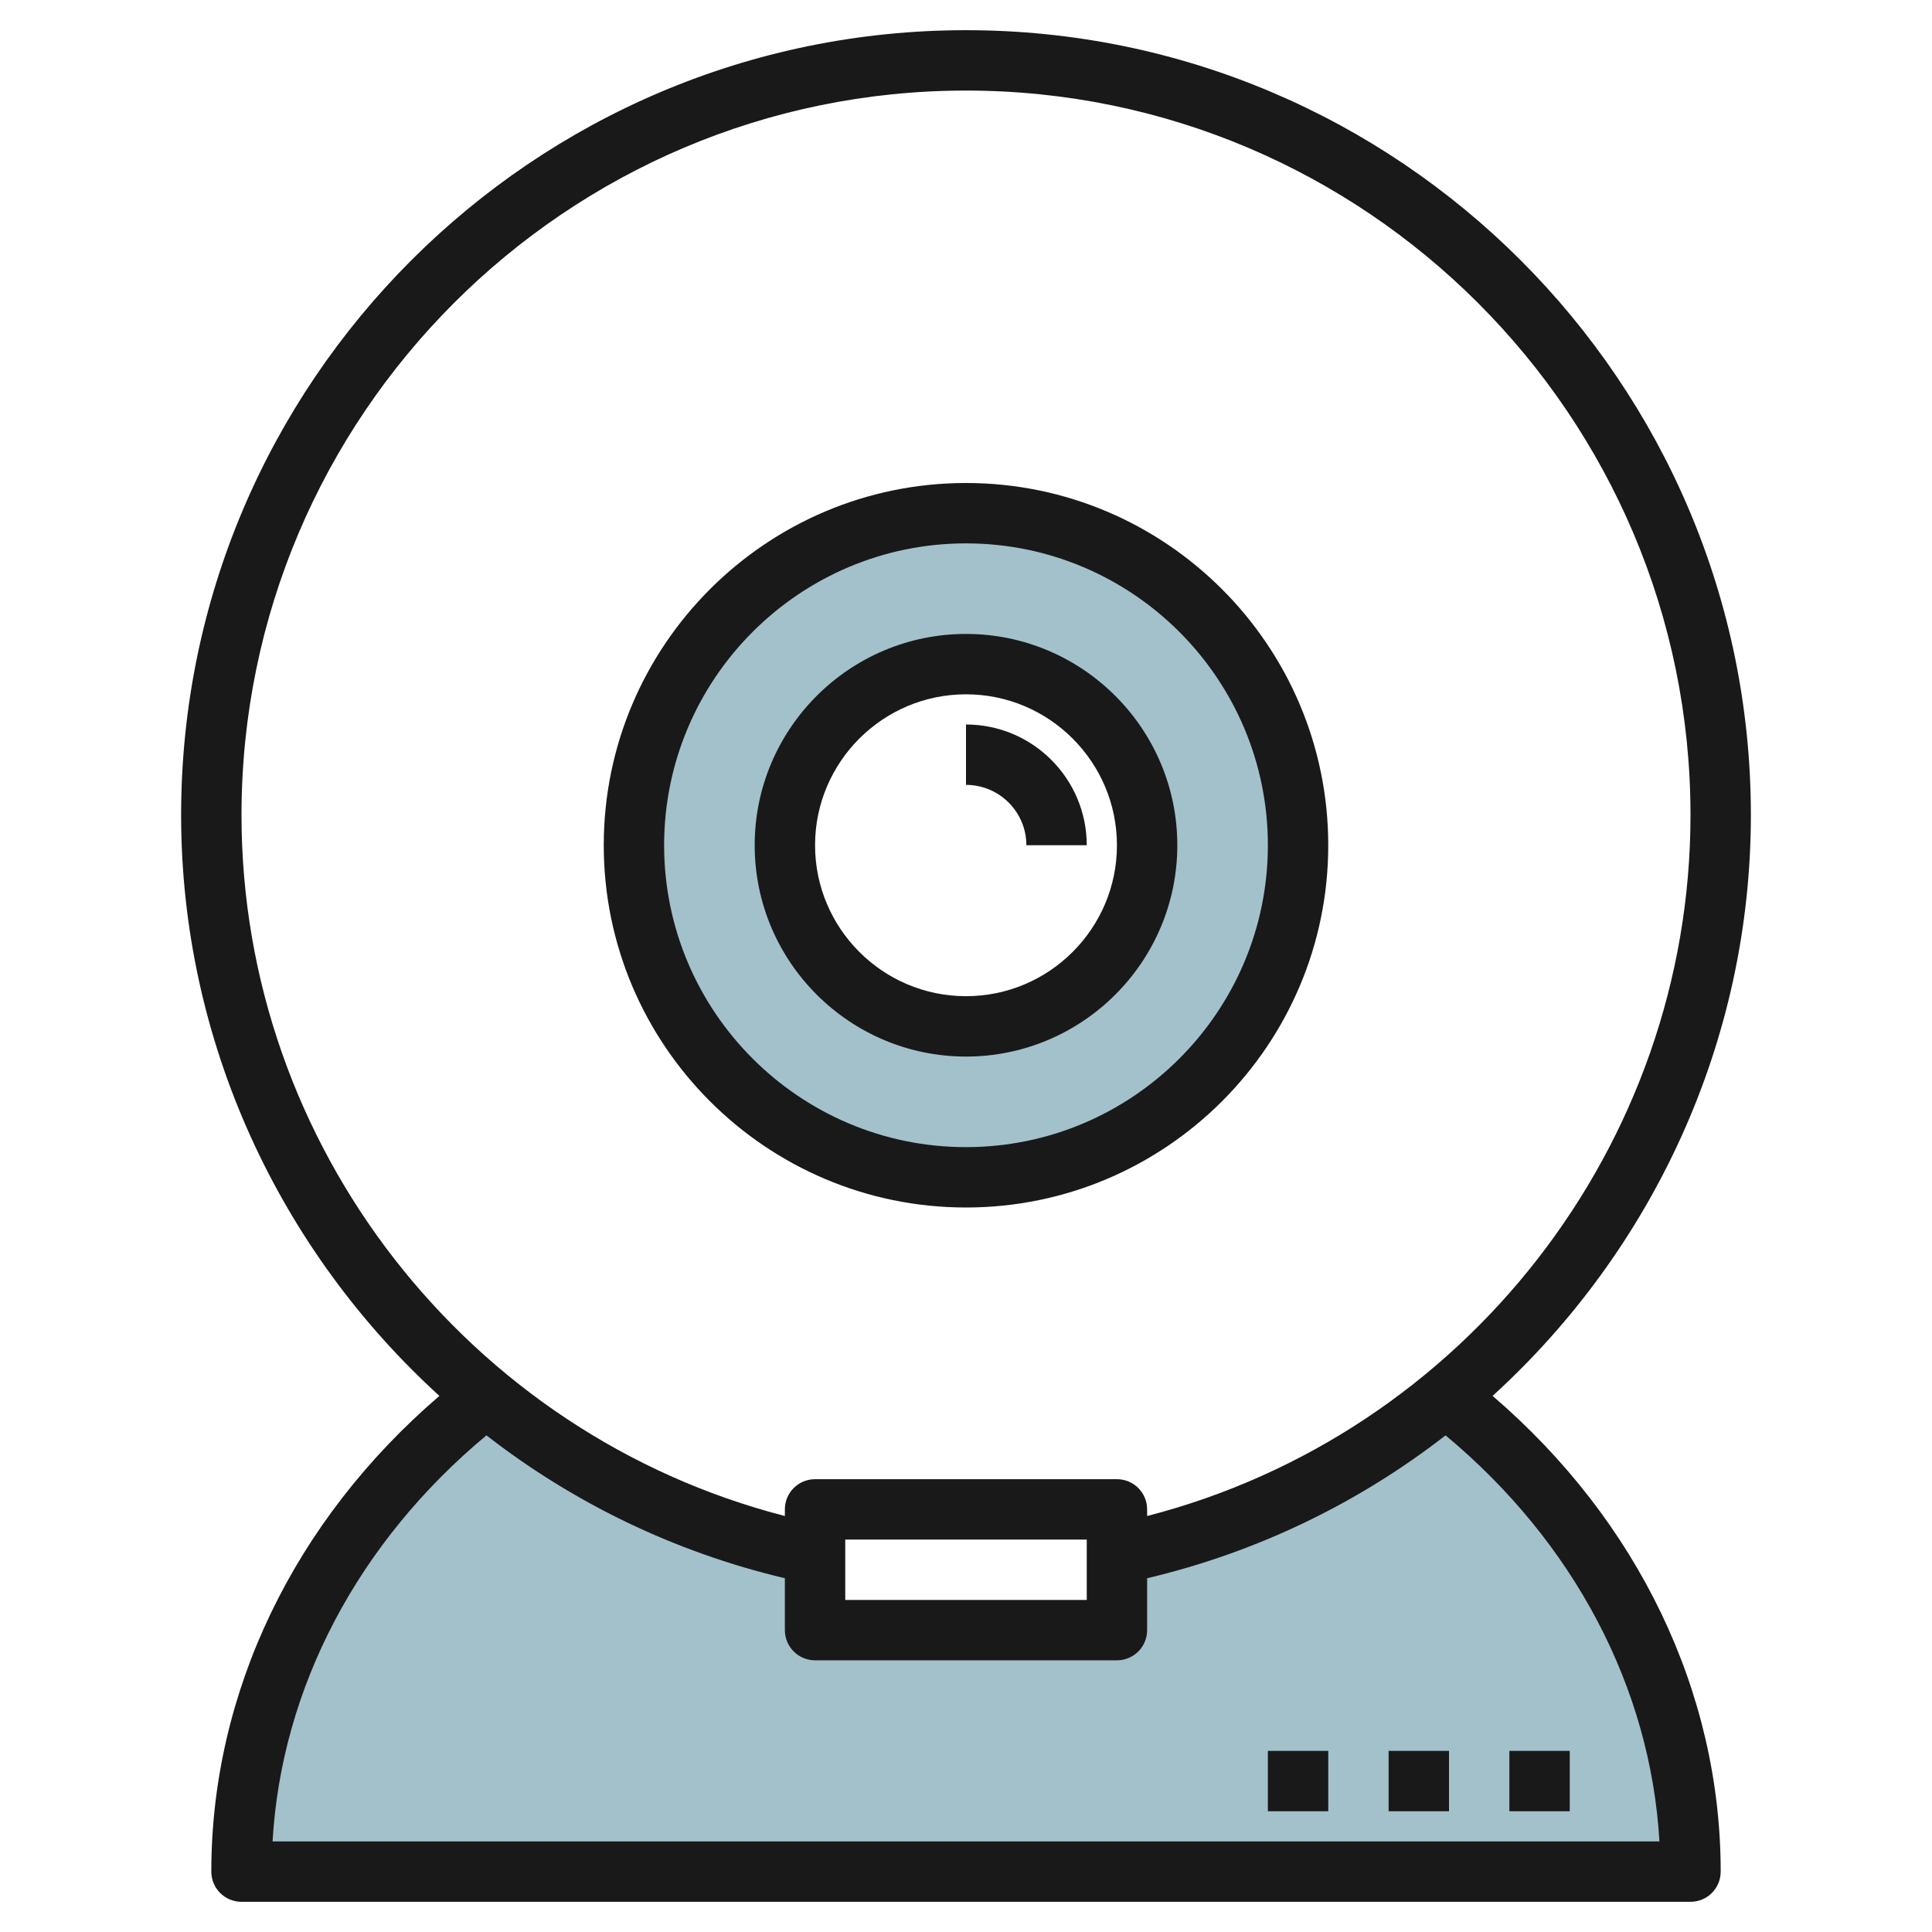 <svg id="Artboard_01" enable-background="new 0 0 64 64" height="512" viewBox="0 0 64 64" width="512" xmlns="http://www.w3.org/2000/svg"><path d="m32 17c-6.075 0-11 4.925-11 11s4.925 11 11 11 11-4.925 11-11-4.925-11-11-11zm0 17c-3.314 0-6-2.686-6-6s2.686-6 6-6 6 2.686 6 6-2.686 6-6 6z" fill="#a3c1ca"/><g><path d="m47.915 46.281h-.028c-3.095 2.554-6.805 4.39-10.887 5.219v2.5h-10v-2.5c-4.082-.829-7.791-2.665-10.887-5.219h-.028c-4.959 3.847-8.085 9.464-8.085 15.719h48c0-6.255-3.126-11.872-8.085-15.719z" fill="#a3c1ca"/></g><g fill="#191919"><path d="m58 27c0-14.337-11.663-26-26-26s-26 11.663-26 26c0 7.52 3.273 14.432 8.556 19.241-4.816 4.131-7.556 9.812-7.556 15.759 0 .553.447 1 1 1h48c.553 0 1-.447 1-1 0-5.947-2.74-11.628-7.556-15.759 5.283-4.809 8.556-11.721 8.556-19.241zm-50 0c0-13.233 10.767-24 24-24s24 10.767 24 24c0 10.954-7.504 20.515-18 23.22v-.22c0-.553-.447-1-1-1h-10c-.553 0-1 .447-1 1v.22c-10.496-2.705-18-12.266-18-23.22zm28 24v2h-8v-2zm18.971 10h-45.942c.294-5.095 2.834-9.916 7.085-13.452 2.862 2.224 6.209 3.862 9.886 4.733v1.719c0 .553.447 1 1 1h10c.553 0 1-.447 1-1v-1.719c3.677-.87 7.024-2.509 9.886-4.733 4.251 3.536 6.79 8.357 7.085 13.452z"/><path d="m32 35c3.859 0 7-3.141 7-7s-3.141-7-7-7-7 3.141-7 7 3.141 7 7 7zm0-12c2.757 0 5 2.243 5 5s-2.243 5-5 5-5-2.243-5-5 2.243-5 5-5z"/><path d="m32 40c6.617 0 12-5.383 12-12s-5.383-12-12-12-12 5.383-12 12 5.383 12 12 12zm0-22c5.514 0 10 4.486 10 10s-4.486 10-10 10-10-4.486-10-10 4.486-10 10-10z"/><path d="m42 58h2v2h-2z"/><path d="m46 58h2v2h-2z"/><path d="m50 58h2v2h-2z"/><path d="m34 28h2c0-2.206-1.794-4-4-4v2c1.103 0 2 .897 2 2z"/></g></svg>